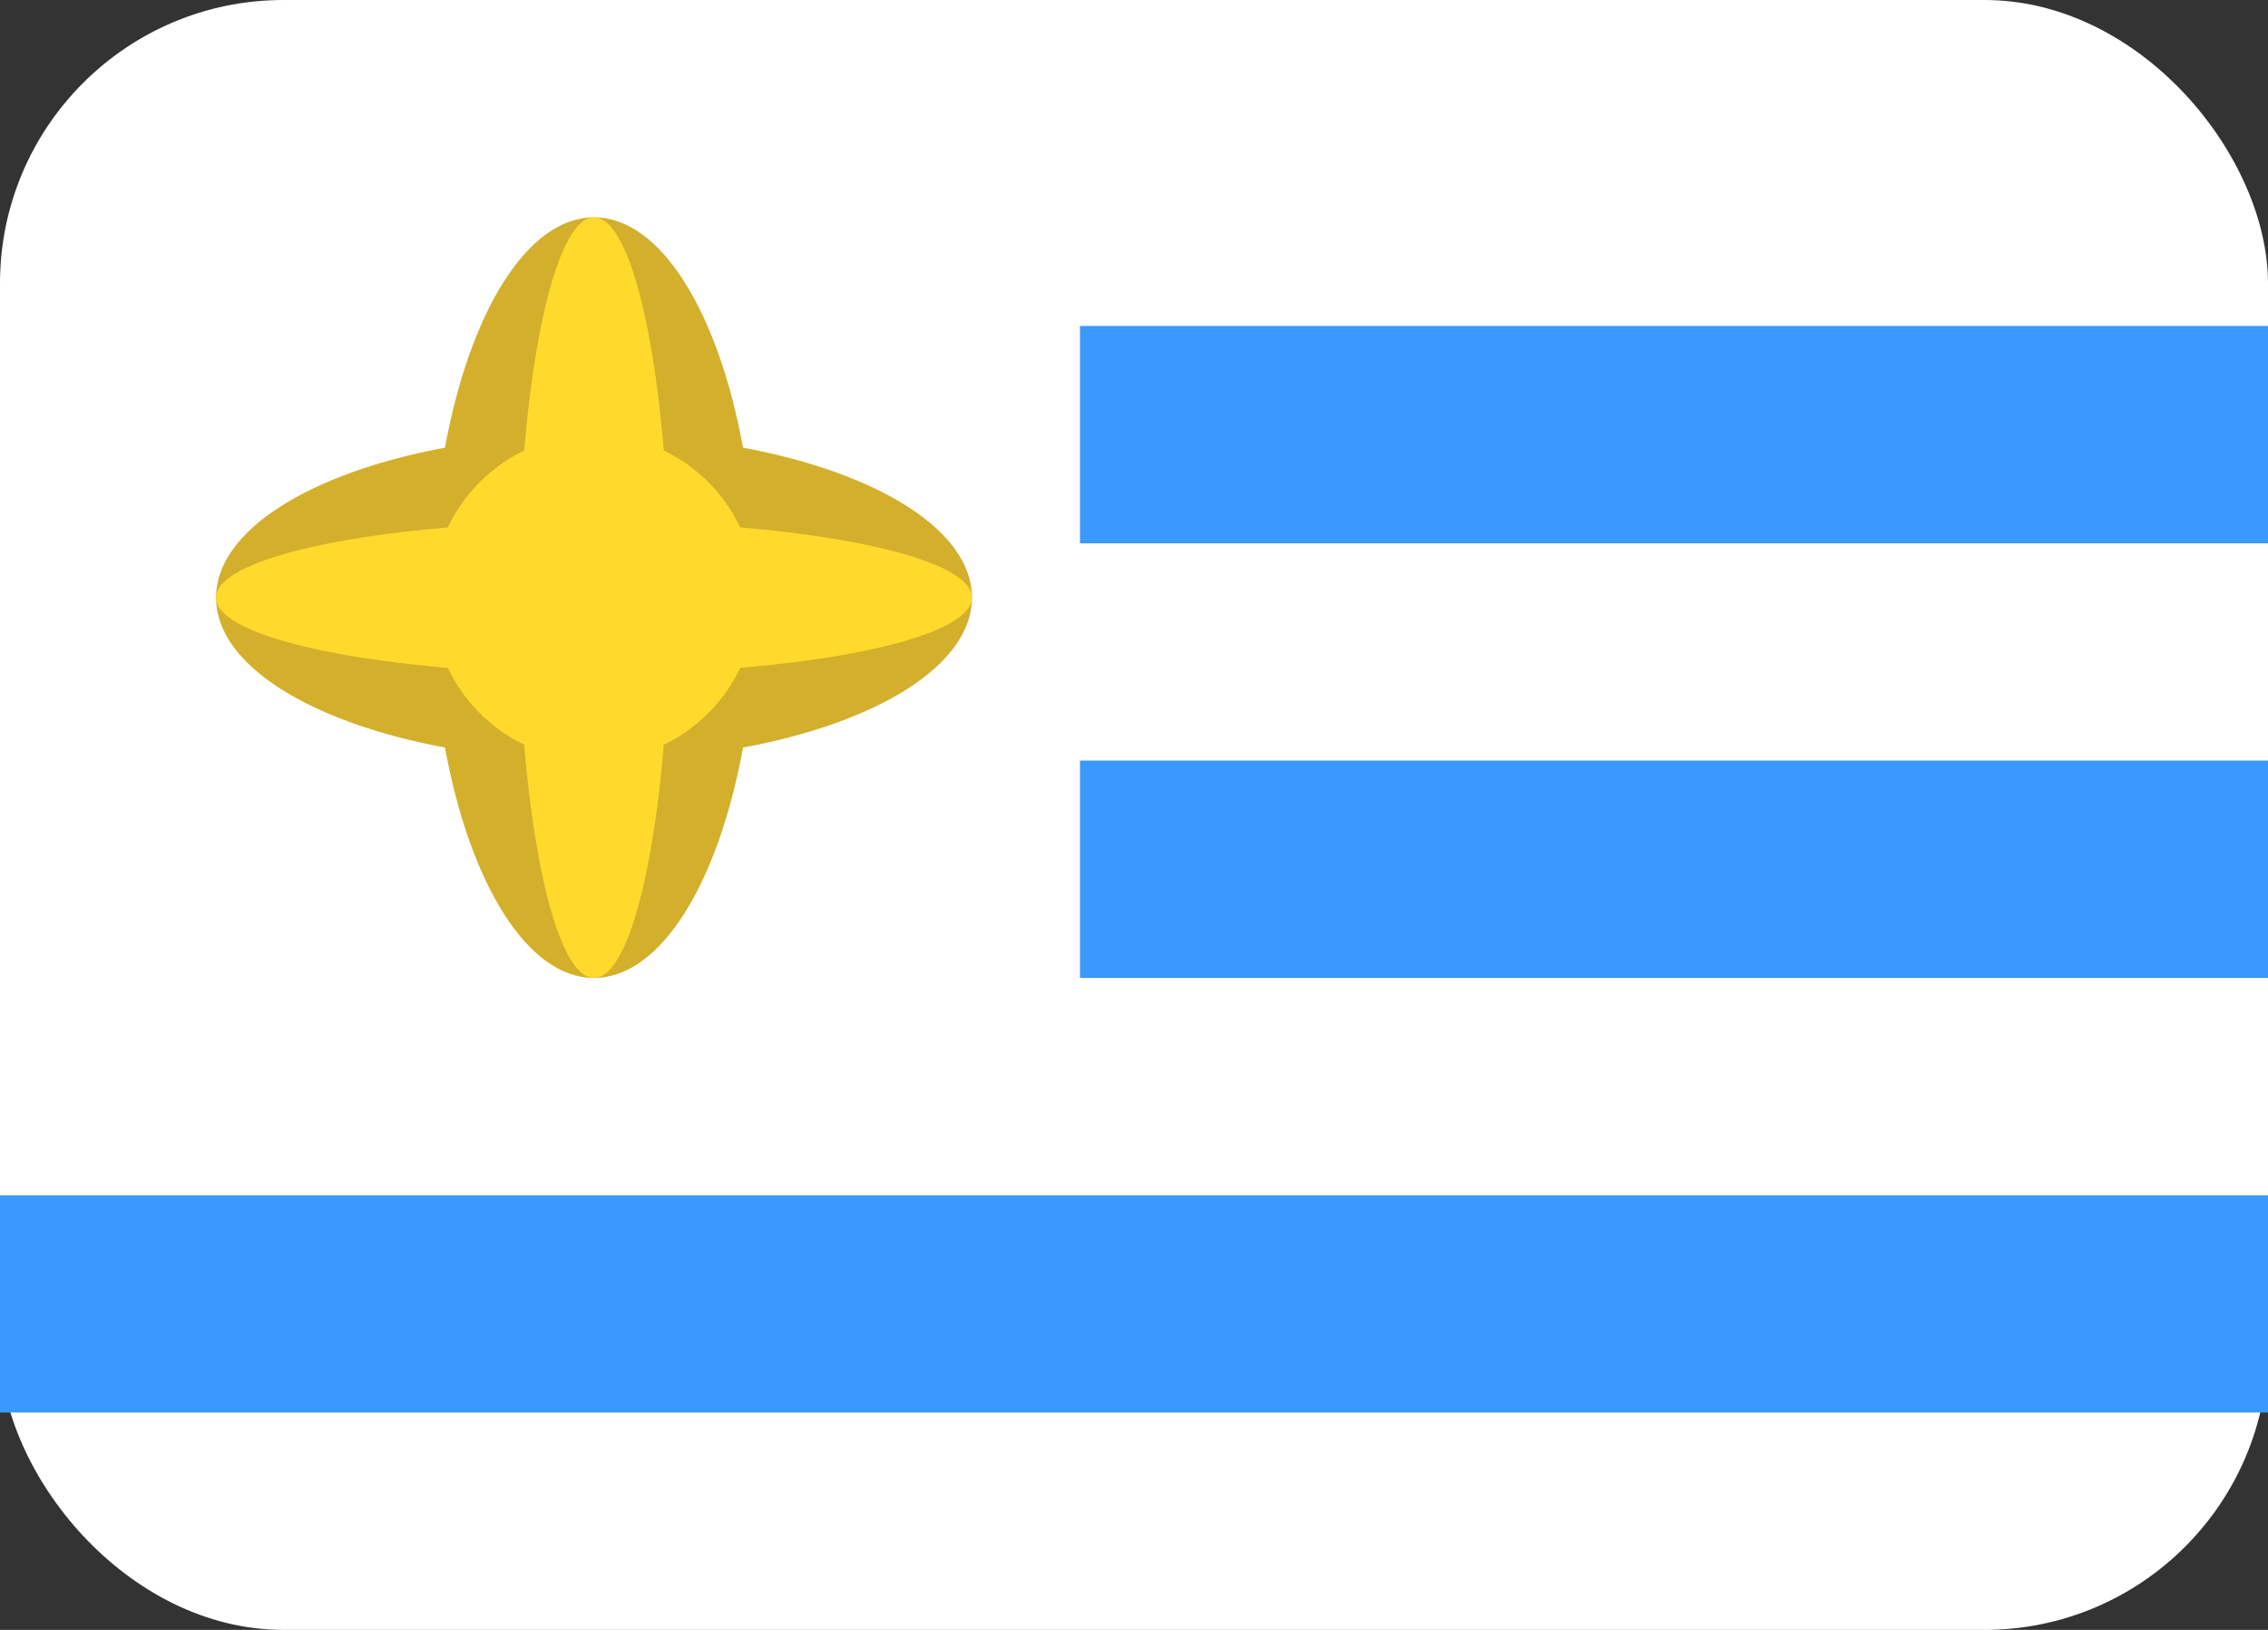 <svg width="32" height="23" viewBox="0 0 32 23" fill="none" xmlns="http://www.w3.org/2000/svg">
<rect x="0" y="0" width="32" height="23" fill="#333333" stroke="none"/>
<rect width="32" height="23" rx="4" fill="white"/>
<path fill-rule="evenodd" clip-rule="evenodd" d="M15.238 4.6H32V7.667H15.238V4.6ZM15.238 10.733H32V13.8H15.238V10.733ZM0 16.867H32V19.933H0V16.867Z" fill="#3A99FF"/>
<path fill-rule="evenodd" clip-rule="evenodd" d="M10.484 10.549C10.134 12.458 9.326 13.8 8.381 13.8C7.436 13.8 6.629 12.46 6.278 10.549C4.381 10.197 3.048 9.384 3.048 8.433C3.048 7.483 4.38 6.67 6.278 6.317C6.629 4.408 7.436 3.067 8.381 3.067C9.326 3.067 10.134 4.407 10.484 6.317C12.381 6.67 13.714 7.483 13.714 8.433C13.714 9.384 12.383 10.197 10.484 10.549Z" fill="#D4AF2C"/>
<path fill-rule="evenodd" clip-rule="evenodd" d="M9.428 9.487C9.331 11.945 8.899 13.8 8.381 13.8C7.863 13.8 7.432 11.945 7.334 9.487C4.892 9.389 3.048 8.955 3.048 8.433C3.048 7.912 4.892 7.478 7.334 7.38C7.432 4.922 7.863 3.067 8.381 3.067C8.899 3.067 9.331 4.922 9.428 7.38C11.871 7.478 13.714 7.912 13.714 8.433C13.714 8.955 11.871 9.389 9.428 9.487Z" fill="#FFDA2C"/>
<path d="M8.381 10.733C9.644 10.733 10.667 9.704 10.667 8.433C10.667 7.163 9.644 6.133 8.381 6.133C7.119 6.133 6.096 7.163 6.096 8.433C6.096 9.704 7.119 10.733 8.381 10.733Z" fill="#FFDA2C"/>
</svg>

